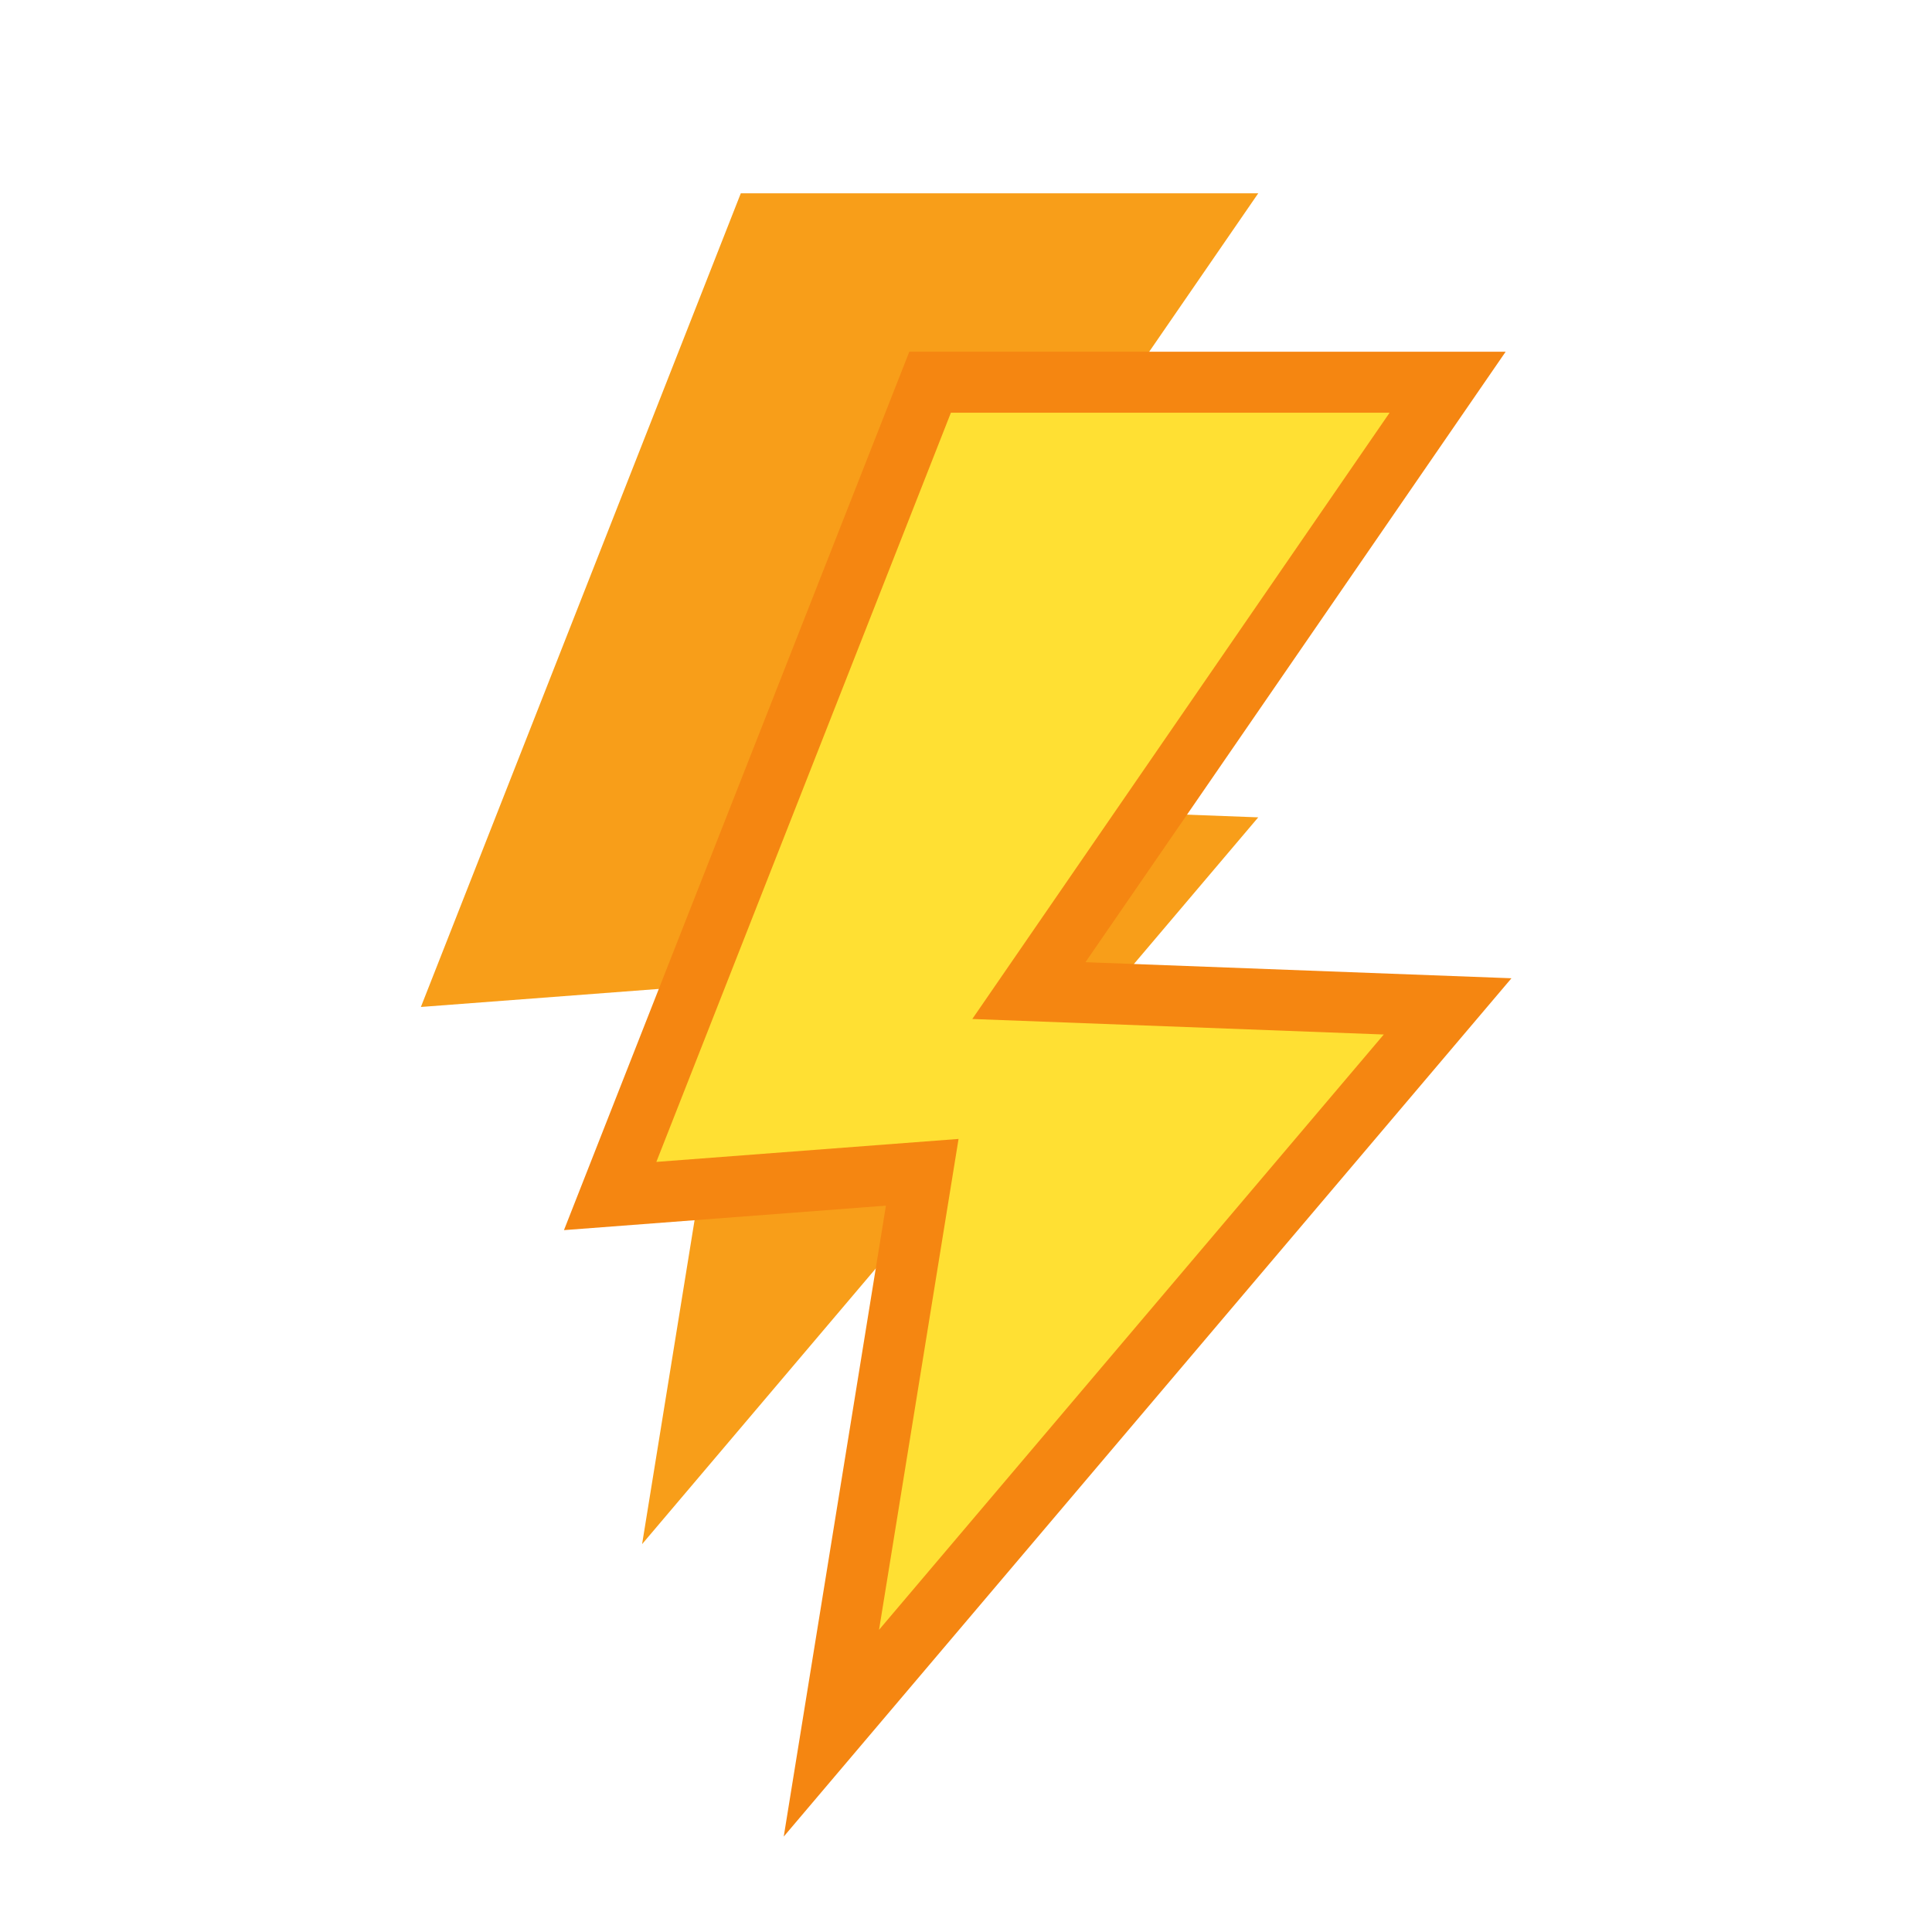 <?xml version="1.0" encoding="UTF-8"?> <svg xmlns="http://www.w3.org/2000/svg" xmlns:xlink="http://www.w3.org/1999/xlink" width="1440" zoomAndPan="magnify" viewBox="0 0 1080 1080" height="1440" preserveAspectRatio="xMidYMid meet"> <defs> <clipPath id="64b0809c65"> <path d="M 234.359 108 L 845.609 108 L 845.609 1026.75 L 234.359 1026.75 Z M 234.359 108 " clip-rule="nonzero"></path> </clipPath> </defs> <path fill="#f89e19" d="M 414.109 108.062 L 703.363 108.062 L 469.324 448.074 L 703.363 456.902 L 358.934 863.18 L 409.715 549.672 L 235.281 562.898 L 414.109 108.074 " fill-opacity="1" fill-rule="nonzero"></path> <path fill="#ffe033" d="M 519.836 213.805 L 809.094 213.805 L 575.051 553.84 L 809.094 562.668 L 464.66 968.91 L 515.441 655.398 L 341.008 668.664 L 519.836 213.805 " fill-opacity="1" fill-rule="nonzero"></path> <g clip-path="url(#64b0809c65)"> <path stroke-linecap="butt" transform="matrix(0.379, 0, 0, -0.379, -283.47, 1344.15)" fill="none" stroke-linejoin="miter" d="M 2119.796 2982.799 L 2883.101 2982.799 L 2265.499 2085.501 L 2883.101 2062.205 L 1974.196 990.197 L 2108.199 1817.504 L 1647.897 1782.498 Z M 2119.796 2982.799 " stroke="#f58611" stroke-width="90" stroke-opacity="1" stroke-miterlimit="10"></path> </g> </svg> 